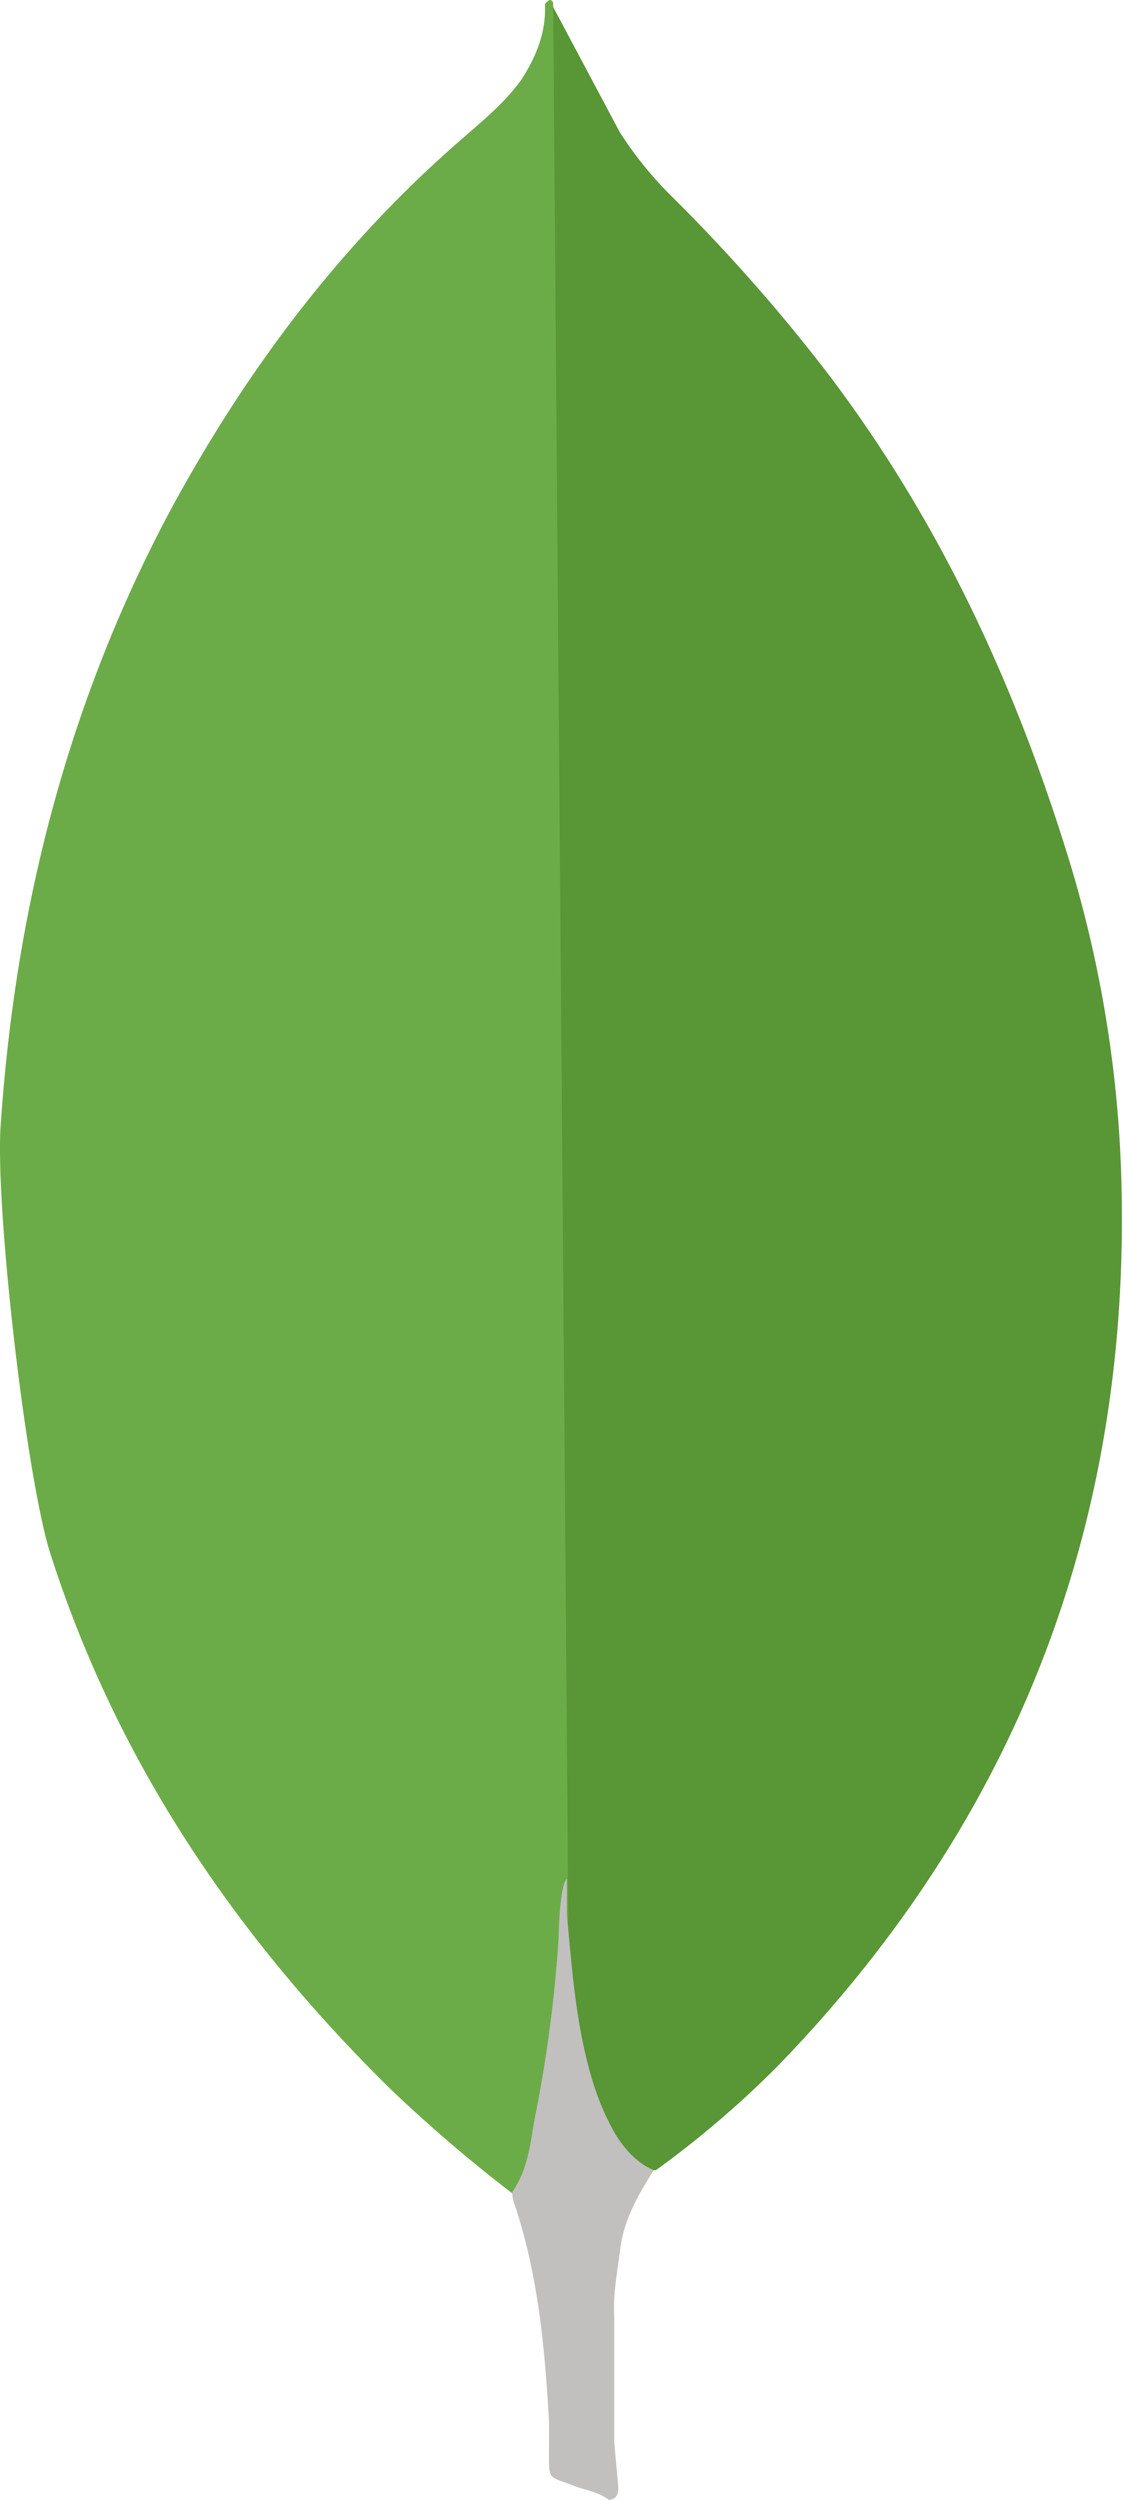 <svg width="27" height="60" fill="none" xmlns="http://www.w3.org/2000/svg"><path d="m13.287.166 1.601 3.007a8.98 8.98 0 0 0 1.21 1.504 41.997 41.997 0 0 1 3.757 4.248c2.713 3.562 4.543 7.518 5.85 11.796a29.008 29.008 0 0 1 1.24 8.006c.132 8.105-2.647 15.064-8.249 20.848a23.813 23.813 0 0 1-2.943 2.516c-.555 0-.818-.426-1.046-.818a6.73 6.73 0 0 1-.818-2.353c-.197-.98-.326-1.96-.262-2.973v-.457c-.045-.098-.535-45.093-.34-45.324Z" fill="#599636"/><path d="M13.287.064c-.066-.13-.131-.031-.197.032.032.657-.197 1.241-.555 1.8-.394.555-.915.98-1.438 1.438C8.191 5.85 5.904 8.89 4.072 12.288 1.635 16.863.38 21.765.022 26.927c-.162 1.861.59 8.43 1.176 10.326C2.8 42.285 5.675 46.502 9.4 50.161a35.839 35.839 0 0 0 2.906 2.484c.295 0 .327-.262.394-.457a8.97 8.97 0 0 0 .294-1.275l.657-4.9-.364-45.95Z" fill="#6CAC48"/><path d="M14.888 54.08c.065-.75.425-1.372.817-1.992-.393-.163-.686-.488-.915-.85a6.072 6.072 0 0 1-.487-1.077c-.458-1.373-.555-2.813-.686-4.215v-.85c-.164.132-.197 1.242-.197 1.407a32.563 32.563 0 0 1-.589 4.411c-.097.589-.163 1.176-.525 1.699 0 .065 0 .131.032.229.589 1.732.75 3.496.85 5.294v.656c0 .784-.033.619.618.881.263.098.555.132.817.327.197 0 .23-.163.23-.295l-.098-1.078V55.62c-.032-.525.065-1.046.13-1.537l.003-.002Z" fill="#C2BFBF"/></svg>